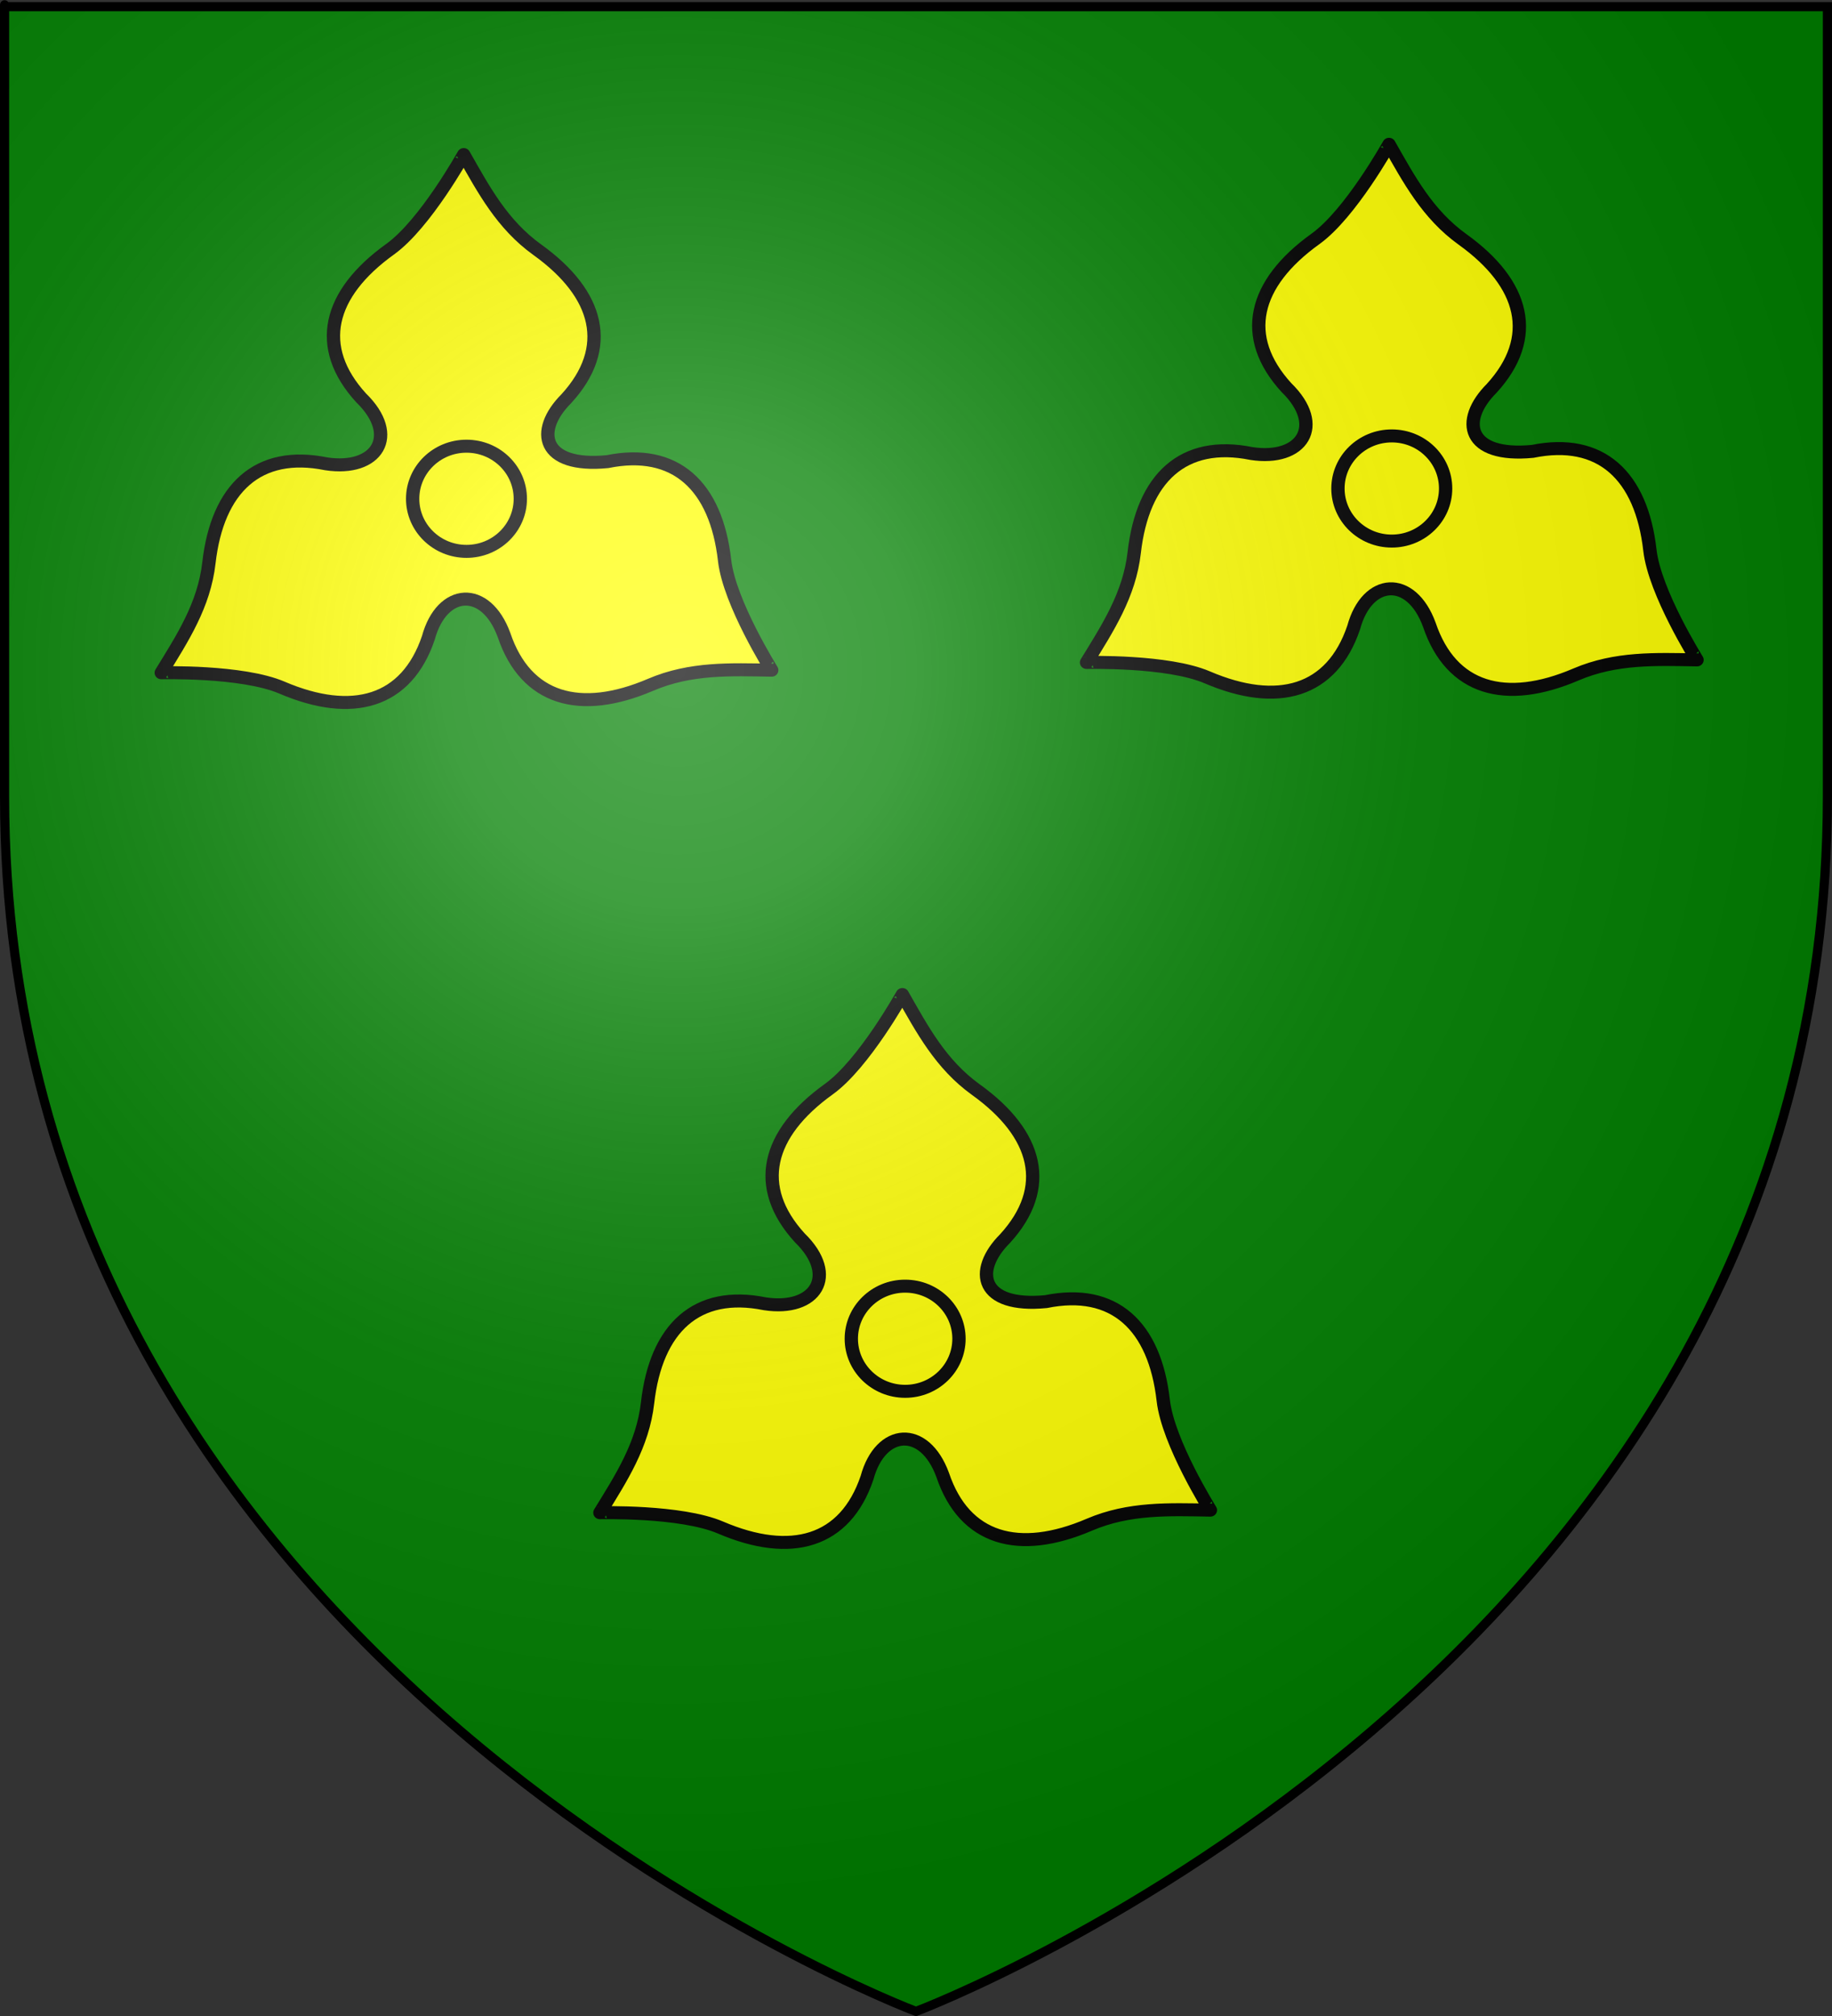 <?xml version="1.0" encoding="UTF-8" standalone="no"?>
<svg
   xmlns:dc="http://purl.org/dc/elements/1.1/"
   xmlns:cc="http://web.resource.org/cc/"
   xmlns:rdf="http://www.w3.org/1999/02/22-rdf-syntax-ns#"
   xmlns:svg="http://www.w3.org/2000/svg"
   xmlns="http://www.w3.org/2000/svg"
   xmlns:xlink="http://www.w3.org/1999/xlink"
   xmlns:sodipodi="http://sodipodi.sourceforge.net/DTD/sodipodi-0.dtd"
   xmlns:inkscape="http://www.inkscape.org/namespaces/inkscape"
   height="660"
   width="600"
   version="1.0"
   id="svg2"
   sodipodi:version="0.32"
   inkscape:version="0.45.1"
   sodipodi:docname="Blason de la ville de  Bousbecque  (59) Nord-France.svg"
   sodipodi:docbase="H:\WIKIPEDIA\Blasons en cours"
   inkscape:export-filename="/Users/olivier/Desktop/Blason Rouge/Blason_Vide_3D.png"
   inkscape:export-xdpi="144"
   inkscape:export-ydpi="144"
   inkscape:output_extension="org.inkscape.output.svg.inkscape">
  <rect width="100%" height="100%" fill="#333333" stroke="none"/>
  <sodipodi:namedview
     inkscape:window-height="712"
     inkscape:window-width="1024"
     inkscape:pageshadow="2"
     inkscape:pageopacity="0.0"
     guidetolerance="10.0"
     gridtolerance="10.0"
     objecttolerance="10.0"
     borderopacity="1.0"
     bordercolor="#666666"
     pagecolor="#ffffff"
     id="base"
     showgrid="false"
     height="660px"
     inkscape:zoom="0.44547727"
     inkscape:cx="396.46229"
     inkscape:cy="478.04383"
     inkscape:window-x="22"
     inkscape:window-y="29"
     inkscape:current-layer="layer2" />
  <desc
     id="desc4">Flag of Canton of Valais (Wallis)</desc>
  <defs
     id="defs6">
    <linearGradient
       id="linearGradient2893">
      <stop
         style="stop-color:white;stop-opacity:0.314;"
         offset="0"
         id="stop2895" />
      <stop
         id="stop2897"
         offset="0.19"
         style="stop-color:white;stop-opacity:0.251;" />
      <stop
         style="stop-color:#6b6b6b;stop-opacity:0.125;"
         offset="0.6"
         id="stop2901" />
      <stop
         style="stop-color:black;stop-opacity:0.125;"
         offset="1"
         id="stop2899" />
    </linearGradient>
    <linearGradient
       id="linearGradient2885">
      <stop
         id="stop2887"
         offset="0"
         style="stop-color:white;stop-opacity:1;" />
      <stop
         style="stop-color:white;stop-opacity:1;"
         offset="0.229"
         id="stop2891" />
      <stop
         id="stop2889"
         offset="1"
         style="stop-color:black;stop-opacity:1;" />
    </linearGradient>
    <linearGradient
       id="linearGradient2955">
      <stop
         id="stop2867"
         offset="0"
         style="stop-color:#fd0000;stop-opacity:1;" />
      <stop
         style="stop-color:#e77275;stop-opacity:0.659;"
         offset="0.5"
         id="stop2873" />
      <stop
         style="stop-color:black;stop-opacity:0.323;"
         offset="1"
         id="stop2959" />
    </linearGradient>
    <radialGradient
       inkscape:collect="always"
       xlink:href="#linearGradient2955"
       id="radialGradient2961"
       cx="225.524"
       cy="218.901"
       fx="225.524"
       fy="218.901"
       r="300"
       gradientTransform="matrix(-4.167939e-4,2.183,-1.884,-3.599562e-4,615.597,-289.121)"
       gradientUnits="userSpaceOnUse" />
    <polygon
       id="star"
       transform="scale(53,53)"
       points="0,-1 0.588,0.809 -0.951,-0.309 0.951,-0.309 -0.588,0.809 0,-1 " />
    <clipPath
       id="clip">
      <path
         d="M 0,-200 L 0,600 L 300,600 L 300,-200 L 0,-200 z "
         id="path10" />
    </clipPath>
    <radialGradient
       inkscape:collect="always"
       xlink:href="#linearGradient2955"
       id="radialGradient1911"
       gradientUnits="userSpaceOnUse"
       gradientTransform="matrix(-4.167939e-4,2.183,-1.884,-3.599562e-4,615.597,-289.121)"
       cx="225.524"
       cy="218.901"
       fx="225.524"
       fy="218.901"
       r="300" />
    <radialGradient
       inkscape:collect="always"
       xlink:href="#linearGradient2955"
       id="radialGradient2865"
       gradientUnits="userSpaceOnUse"
       gradientTransform="matrix(0,1.749,-1.593,-1.049767e-7,551.788,-191.29)"
       cx="225.524"
       cy="218.901"
       fx="225.524"
       fy="218.901"
       r="300" />
    <radialGradient
       inkscape:collect="always"
       xlink:href="#linearGradient2955"
       id="radialGradient2871"
       gradientUnits="userSpaceOnUse"
       gradientTransform="matrix(0,1.386,-1.323,-5.741131e-8,-158.082,-109.541)"
       cx="225.524"
       cy="218.901"
       fx="225.524"
       fy="218.901"
       r="300" />
    <radialGradient
       inkscape:collect="always"
       xlink:href="#linearGradient2893"
       id="radialGradient3163"
       gradientUnits="userSpaceOnUse"
       gradientTransform="matrix(1.353,0,0,1.349,-77.629,-85.747)"
       cx="221.445"
       cy="226.331"
       fx="221.445"
       fy="226.331"
       r="300" />
    <linearGradient
       id="linearGradient2286">
      <stop
         id="stop2288"
         offset="0"
         style="stop-color:white;stop-opacity:0.314;" />
      <stop
         style="stop-color:white;stop-opacity:0.251;"
         offset="0.19"
         id="stop2290" />
      <stop
         id="stop2292"
         offset="0.6"
         style="stop-color:#6b6b6b;stop-opacity:0.125;" />
      <stop
         id="stop2294"
         offset="1"
         style="stop-color:black;stop-opacity:0.125;" />
    </linearGradient>
  </defs>
  <g
     inkscape:groupmode="layer"
     id="layer3"
     inkscape:label="Fond écu"
     style="display:inline"
     sodipodi:insensitive="true">
    <path
       id="path2855"
       style="fill:#008000;fill-opacity:1;fill-rule:evenodd;stroke:none;stroke-width:1px;stroke-linecap:butt;stroke-linejoin:miter;stroke-opacity:1"
       d="M 300,658.5 C 300,658.5 598.5,546.18 598.5,260.728 C 598.5,-24.723 598.5,2.176 598.5,2.176 L 1.5,2.176 L 1.5,260.728 C 1.5,546.18 300,658.5 300,658.5 z "
       sodipodi:nodetypes="cccccc" />
    <g
       id="g2296"
       transform="matrix(1.649,0,0,1.61,-339.146,-365.874)"
       style="fill:#ffff00">
      <g
         style="fill:#ffff00;display:inline"
         inkscape:label="Fond écu"
         id="g2298" />
      <g
         inkscape:label="Meubles"
         id="g2300"
         style="fill:#ffff00">
        <path
           style="opacity:1;fill:#ffff00;fill-opacity:1;fill-rule:evenodd;stroke:#000000;stroke-width:2.643;stroke-linecap:butt;stroke-linejoin:miter;marker:none;marker-start:none;marker-mid:none;marker-end:none;stroke-miterlimit:4;stroke-dasharray:none;stroke-dashoffset:0;stroke-opacity:1;visibility:visible;display:inline;overflow:visible;enable-background:accumulate"
           d="M 297.767,258.683 C 297.767,258.644 290.143,272.784 283.148,277.928 C 270.841,286.977 268.187,297.839 277.394,308.158 C 285.128,315.871 280.49,323.128 270.455,321.566 C 256.916,318.753 248.847,326.51 247.163,341.692 C 246.206,350.322 241.886,357.045 237.692,364.048 C 237.659,364.068 253.721,363.59 261.673,367.076 C 275.663,373.209 286.413,370.077 290.747,356.945 C 293.418,346.882 302.158,346.22 305.779,356.394 C 310.112,369.526 320.89,372.631 334.88,366.498 C 342.833,363.012 350.782,363.394 358.943,363.525 C 358.977,363.544 350.54,349.854 349.582,341.224 C 347.898,326.042 339.83,318.312 326.29,321.125 C 313.281,322.413 311.709,314.904 318.168,308.296 C 327.374,297.977 324.693,287.087 312.387,278.038 C 305.392,272.894 301.735,265.816 297.767,258.683 z "
           id="path2231"
           sodipodi:nodetypes="csccscsccscsccsc" />
        <path
           id="path2233"
           style="opacity:1;fill:#ffff00;fill-opacity:1;fill-rule:evenodd;stroke:#000000;stroke-width:2.643;stroke-linecap:butt;stroke-linejoin:miter;marker:none;marker-start:none;marker-mid:none;marker-end:none;stroke-miterlimit:4;stroke-dasharray:none;stroke-dashoffset:0;stroke-opacity:1;visibility:visible;display:inline;overflow:visible;enable-background:accumulate"
           d="M 309.01,328.675 C 309.01,334.58 304.223,339.367 298.318,339.367 C 292.413,339.367 287.625,334.58 287.625,328.675 C 287.625,322.769 292.413,317.982 298.318,317.982 C 304.223,317.982 309.01,322.769 309.01,328.675 z " />
      </g>
      <g
         inkscape:label="Reflet final"
         id="g2304"
         style="fill:#ffff00" />
      <g
         inkscape:label="Contour final"
         id="g2306"
         style="fill:#ffff00" />
    </g>
    <g
       id="g2308"
       transform="matrix(1.649,0,0,1.61,-36.1,-369.241)"
       style="fill:#ffff00;display:inline">
      <g
         style="fill:#ffff00;display:inline"
         inkscape:label="Fond écu"
         id="g2310" />
      <g
         inkscape:label="Meubles"
         id="g2312"
         style="fill:#ffff00">
        <path
           style="opacity:1;fill:#ffff00;fill-opacity:1;fill-rule:evenodd;stroke:#000000;stroke-width:2.643;stroke-linecap:butt;stroke-linejoin:miter;marker:none;marker-start:none;marker-mid:none;marker-end:none;stroke-miterlimit:4;stroke-dasharray:none;stroke-dashoffset:0;stroke-opacity:1;visibility:visible;display:inline;overflow:visible;enable-background:accumulate"
           d="M 297.767,258.683 C 297.767,258.644 290.143,272.784 283.148,277.928 C 270.841,286.977 268.187,297.839 277.394,308.158 C 285.128,315.871 280.49,323.128 270.455,321.566 C 256.916,318.753 248.847,326.51 247.163,341.692 C 246.206,350.322 241.886,357.045 237.692,364.048 C 237.659,364.068 253.721,363.59 261.673,367.076 C 275.663,373.209 286.413,370.077 290.747,356.945 C 293.418,346.882 302.158,346.22 305.779,356.394 C 310.112,369.526 320.89,372.631 334.88,366.498 C 342.833,363.012 350.782,363.394 358.943,363.525 C 358.977,363.544 350.54,349.854 349.582,341.224 C 347.898,326.042 339.83,318.312 326.29,321.125 C 313.281,322.413 311.709,314.904 318.168,308.296 C 327.374,297.977 324.693,287.087 312.387,278.038 C 305.392,272.894 301.735,265.816 297.767,258.683 z "
           id="path2314"
           sodipodi:nodetypes="csccscsccscsccsc" />
        <path
           id="path2316"
           style="opacity:1;fill:#ffff00;fill-opacity:1;fill-rule:evenodd;stroke:#000000;stroke-width:2.643;stroke-linecap:butt;stroke-linejoin:miter;marker:none;marker-start:none;marker-mid:none;marker-end:none;stroke-miterlimit:4;stroke-dasharray:none;stroke-dashoffset:0;stroke-opacity:1;visibility:visible;display:inline;overflow:visible;enable-background:accumulate"
           d="M 309.01,328.675 C 309.01,334.58 304.223,339.367 298.318,339.367 C 292.413,339.367 287.625,334.58 287.625,328.675 C 287.625,322.769 292.413,317.982 298.318,317.982 C 304.223,317.982 309.01,322.769 309.01,328.675 z " />
      </g>
      <g
         inkscape:label="Reflet final"
         id="g2318"
         style="fill:#ffff00" />
      <g
         inkscape:label="Contour final"
         id="g2320"
         style="fill:#ffff00" />
    </g>
    <g
       id="g2322"
       transform="matrix(1.649,0,0,1.61,-195.48,-90.888)"
       style="fill:#ffff00;display:inline">
      <g
         style="fill:#ffff00;display:inline"
         inkscape:label="Fond écu"
         id="g2324" />
      <g
         inkscape:label="Meubles"
         id="g2326"
         style="fill:#ffff00">
        <path
           style="opacity:1;fill:#ffff00;fill-opacity:1;fill-rule:evenodd;stroke:#000000;stroke-width:2.643;stroke-linecap:butt;stroke-linejoin:miter;marker:none;marker-start:none;marker-mid:none;marker-end:none;stroke-miterlimit:4;stroke-dasharray:none;stroke-dashoffset:0;stroke-opacity:1;visibility:visible;display:inline;overflow:visible;enable-background:accumulate"
           d="M 297.767,258.683 C 297.767,258.644 290.143,272.784 283.148,277.928 C 270.841,286.977 268.187,297.839 277.394,308.158 C 285.128,315.871 280.49,323.128 270.455,321.566 C 256.916,318.753 248.847,326.51 247.163,341.692 C 246.206,350.322 241.886,357.045 237.692,364.048 C 237.659,364.068 253.721,363.59 261.673,367.076 C 275.663,373.209 286.413,370.077 290.747,356.945 C 293.418,346.882 302.158,346.22 305.779,356.394 C 310.112,369.526 320.89,372.631 334.88,366.498 C 342.833,363.012 350.782,363.394 358.943,363.525 C 358.977,363.544 350.54,349.854 349.582,341.224 C 347.898,326.042 339.83,318.312 326.29,321.125 C 313.281,322.413 311.709,314.904 318.168,308.296 C 327.374,297.977 324.693,287.087 312.387,278.038 C 305.392,272.894 301.735,265.816 297.767,258.683 z "
           id="path2328"
           sodipodi:nodetypes="csccscsccscsccsc" />
        <path
           id="path2330"
           style="opacity:1;fill:#ffff00;fill-opacity:1;fill-rule:evenodd;stroke:#000000;stroke-width:2.643;stroke-linecap:butt;stroke-linejoin:miter;marker:none;marker-start:none;marker-mid:none;marker-end:none;stroke-miterlimit:4;stroke-dasharray:none;stroke-dashoffset:0;stroke-opacity:1;visibility:visible;display:inline;overflow:visible;enable-background:accumulate"
           d="M 309.01,328.675 C 309.01,334.58 304.223,339.367 298.318,339.367 C 292.413,339.367 287.625,334.58 287.625,328.675 C 287.625,322.769 292.413,317.982 298.318,317.982 C 304.223,317.982 309.01,322.769 309.01,328.675 z " />
      </g>
      <g
         inkscape:label="Reflet final"
         id="g2332"
         style="fill:#ffff00" />
      <g
         inkscape:label="Contour final"
         id="g2334"
         style="fill:#ffff00" />
    </g>
  </g>
  <g
     inkscape:groupmode="layer"
     id="layer4"
     inkscape:label="Meubles"
     sodipodi:insensitive="true" />
  <g
     inkscape:groupmode="layer"
     id="layer2"
     inkscape:label="Reflet final"
     sodipodi:insensitive="true">
    <path
       sodipodi:nodetypes="cccccc"
       d="M 300,658.5 C 300,658.5 598.5,546.18 598.5,260.728 C 598.5,-24.723 598.5,2.176 598.5,2.176 L 1.5,2.176 L 1.5,260.728 C 1.5,546.18 300,658.5 300,658.5 z "
       style="opacity:1;fill:url(#radialGradient3163);fill-opacity:1;fill-rule:evenodd;stroke:none;stroke-width:1px;stroke-linecap:butt;stroke-linejoin:miter;stroke-opacity:1"
       id="path2875"
       inkscape:export-xdpi="144"
       inkscape:export-ydpi="144" />
  </g>
  <g
     inkscape:groupmode="layer"
     id="layer1"
     inkscape:label="Contour final"
     sodipodi:insensitive="true">
    <path
       sodipodi:nodetypes="cccccc"
       d="M 300,658.5 C 300,658.5 1.5,546.18 1.5,260.728 C 1.5,-24.723 1.5,2.176 1.5,2.176 L 598.5,2.176 L 598.5,260.728 C 598.5,546.18 300,658.5 300,658.5 z "
       style="opacity:1;fill:none;fill-opacity:1;fill-rule:evenodd;stroke:#000000;stroke-width:3;stroke-linecap:butt;stroke-linejoin:miter;stroke-miterlimit:4;stroke-dasharray:none;stroke-opacity:1"
       id="path1411"
       inkscape:export-xdpi="144"
       inkscape:export-ydpi="144" />
  </g>
</svg>
